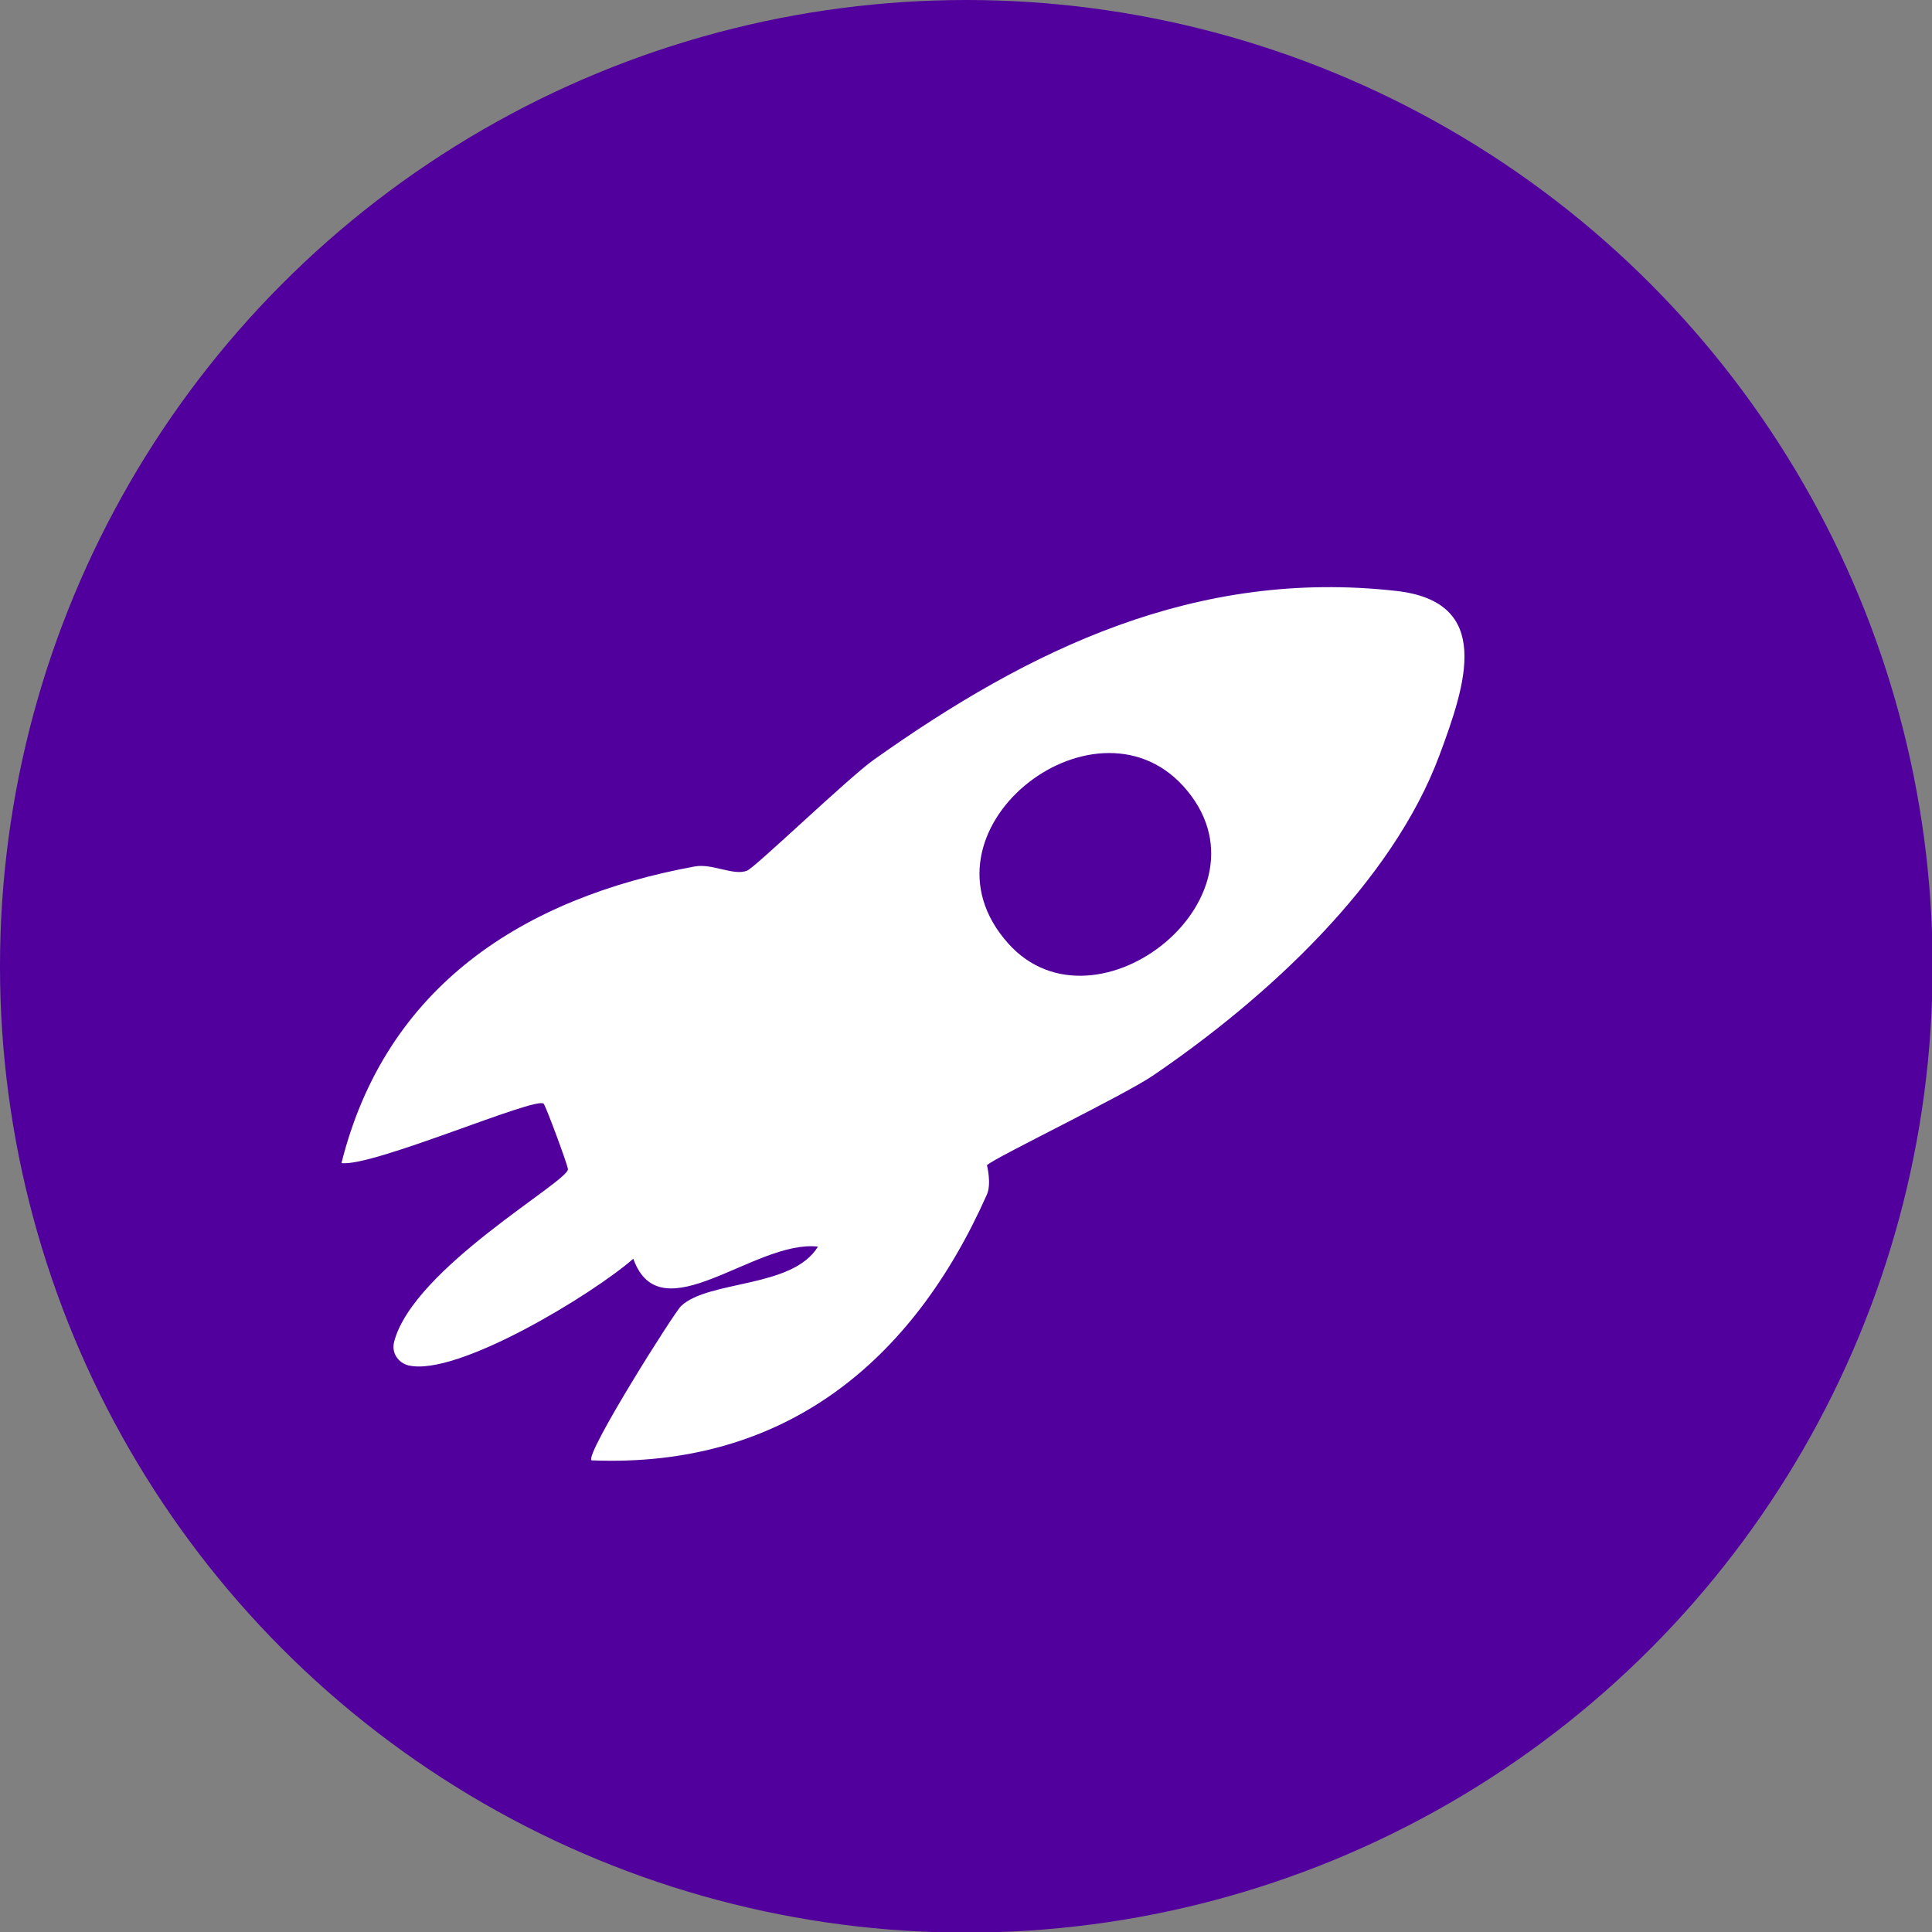 <?xml version="1.0" encoding="UTF-8"?>
<svg id="Layer_2" data-name="Layer 2" xmlns="http://www.w3.org/2000/svg" viewBox="0 0 31.91 31.91">
  <rect x="0" y="0" width="31.91" height="31.91" fill="#808080" stroke="none"/>
  <defs>
    <style>
      .cls-1 {
        fill: #51009e;
      }

      .cls-2 {
        fill: #fff;
      }
    </style>
  </defs>
  <g id="Layer_1-2" data-name="Layer 1">
    <circle class="cls-1" cx="15.96" cy="15.96" r="15.96"/>
    <path class="cls-2" d="M16.3,19.24s.08.31,0,.49c-1.23,2.77-3.35,4.52-6.53,4.39-.12-.09,1.37-2.45,1.48-2.55.46-.43,1.84-.29,2.26-.98-1.04-.12-2.6,1.46-3.05.2-.66.58-2.92,1.96-3.72,1.76-.15-.04-.28-.19-.23-.39.32-1.22,2.89-2.65,2.87-2.85,0-.06-.36-1.03-.4-1.08-.12-.13-2.83,1.05-3.34.98.73-2.92,3-4.38,5.84-4.9.29-.05.64.16.86.07.13-.05,1.68-1.54,2.09-1.83,2.59-1.84,5.33-3.16,8.63-2.79,1.61.18,1.15,1.54.72,2.7-.79,2.14-2.88,4.04-4.73,5.3-.48.33-2.64,1.37-2.74,1.48ZM19.54,12.98c-1.49-1.63-4.53.76-2.89,2.6,1.45,1.63,4.52-.81,2.89-2.6Z"/>
  </g>
</svg>